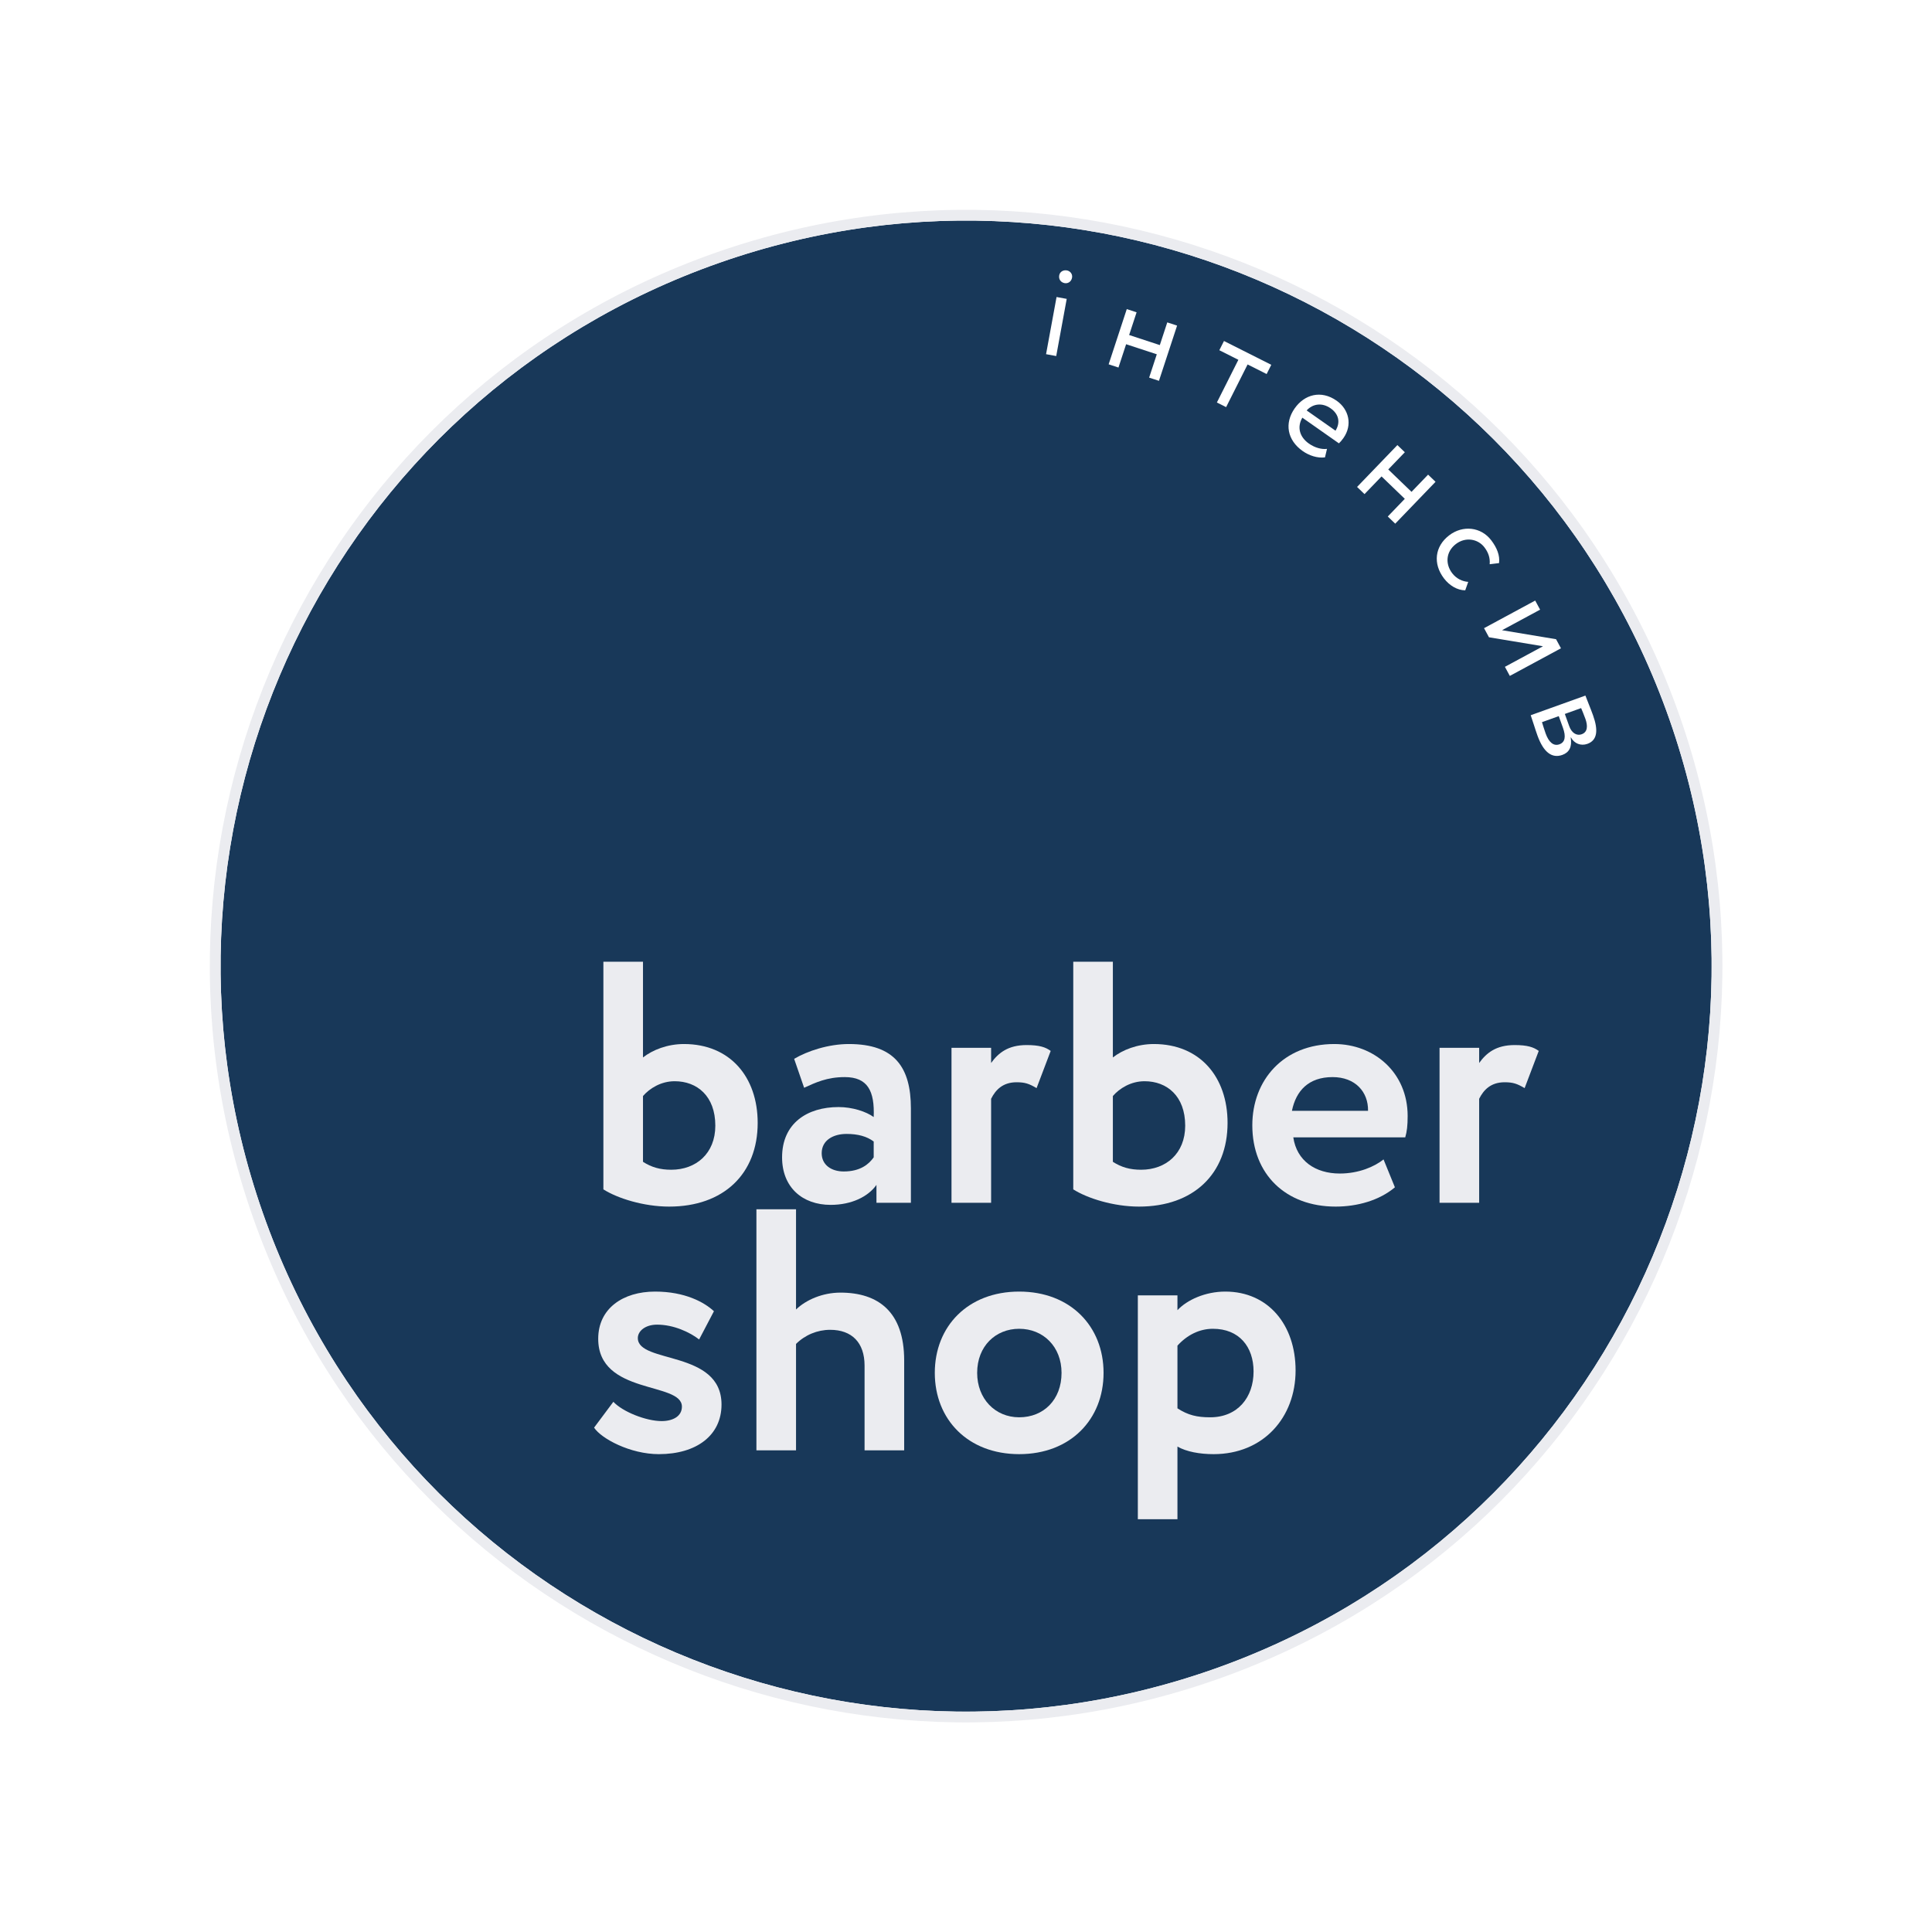 <?xml version="1.0" encoding="UTF-8"?> <svg xmlns="http://www.w3.org/2000/svg" width="359" height="359" viewBox="0 0 359 359" fill="none"> <g filter="url(#filter0_ii)"> <path d="M310.218 133.697C335.525 205.879 297.526 284.91 225.345 310.218C153.163 335.526 74.132 297.527 48.824 225.345C23.516 153.163 61.515 74.132 133.697 48.824C205.879 23.516 284.91 61.515 310.218 133.697Z" fill="#183859"></path> <path d="M310.218 133.697C335.525 205.879 297.526 284.91 225.345 310.218C153.163 335.526 74.132 297.527 48.824 225.345C23.516 153.163 61.515 74.132 133.697 48.824C205.879 23.516 284.91 61.515 310.218 133.697Z" fill="url(#paint0_linear)" fill-opacity="0.4"></path> </g> <path d="M225.675 311.161C298.378 285.671 336.652 206.069 311.161 133.366C285.671 60.663 206.069 22.389 133.366 47.88C60.663 73.371 22.39 152.972 47.88 225.675C73.371 298.378 152.972 336.652 225.675 311.161Z" stroke="#EBECF0" stroke-width="2"></path> <path d="M194.376 65.813L196.264 66.16L198.215 55.537L196.327 55.191L194.376 65.813ZM196.823 51.158C196.68 51.937 197.164 52.489 197.825 52.611C198.415 52.719 199.064 52.375 199.207 51.596C199.333 50.911 198.849 50.359 198.259 50.25C197.598 50.129 196.949 50.473 196.823 51.158Z" fill="white"></path> <path d="M213.531 70.167L215.355 70.766L218.724 60.504L216.9 59.906L215.515 64.124L209.814 62.252L211.199 58.034L209.375 57.435L206.006 67.696L207.83 68.295L209.253 63.963L214.953 65.834L213.531 70.167Z" fill="white"></path> <path d="M226.574 65.078L230.111 66.858L226.119 74.79L227.834 75.653L231.826 67.722L235.363 69.502L236.227 67.787L227.438 63.363L226.574 65.078Z" fill="white"></path> <path d="M246.581 83.408C245.639 83.538 244.362 83.228 243.222 82.428C241.494 81.215 240.965 79.378 242 77.612L248.796 82.382C249.048 82.149 249.336 81.823 249.639 81.39C251.349 78.954 250.653 76.061 248.374 74.462C245.467 72.421 242.382 73.306 240.576 75.88C238.618 78.669 239.202 81.806 242.07 83.819C243.249 84.646 244.788 85.169 246.204 84.99L246.581 83.408ZM247.261 75.88C248.793 76.956 249.102 78.521 248.16 80.03L242.798 76.266C243.926 75.034 245.65 74.749 247.261 75.88Z" fill="white"></path> <path d="M257.875 95.976L259.258 97.308L266.749 89.528L265.365 88.196L262.286 91.394L257.964 87.233L261.043 84.034L259.66 82.703L252.169 90.483L253.552 91.814L256.715 88.529L261.037 92.691L257.875 95.976Z" fill="white"></path> <path d="M272.82 108.124C271.735 108.046 270.622 107.536 269.837 106.505C268.542 104.806 268.645 102.525 270.535 101.085C272.349 99.703 274.651 100.152 275.829 101.698C276.513 102.595 276.924 103.61 276.808 104.844L278.549 104.634C278.74 103.222 278.148 101.772 277.101 100.397C275.181 97.877 271.8 97.557 269.299 99.462C266.588 101.528 266.238 104.751 268.318 107.481C269.321 108.798 270.777 109.68 272.266 109.693L272.82 108.124Z" fill="white"></path> <path d="M276.675 118.416L286.714 120.087L279.639 123.907L280.551 125.596L290.055 120.465L289.142 118.775L279.103 117.104L286.178 113.285L285.266 111.595L275.762 116.726L276.675 118.416Z" fill="white"></path> <path d="M284.433 132.903C284.766 133.829 285.228 135.397 285.682 136.662C286.818 139.824 288.401 140.964 290.321 140.274C291.586 139.82 292.153 138.774 291.863 137.042L291.908 137.026C292.527 138.181 293.768 138.653 294.965 138.223C296.794 137.566 297.033 135.746 296.01 132.9C295.483 131.432 294.914 130.132 294.597 129.251L284.433 132.903ZM290.424 135.239C291.008 136.865 290.828 137.924 289.766 138.306C288.705 138.687 287.807 137.964 287.207 136.292C286.915 135.479 286.7 134.74 286.528 134.19L289.645 133.07L290.424 135.239ZM294.591 133.563C295.062 134.873 295.02 136.035 293.913 136.433C292.92 136.79 292.024 136.143 291.594 134.946L290.774 132.664L293.801 131.577C293.986 132.021 294.299 132.75 294.591 133.563Z" fill="white"></path> <path d="M112.119 221.007C114.743 222.671 119.607 224.207 124.343 224.207C134.455 224.207 140.791 218.127 140.791 208.655C140.791 200.143 135.671 193.999 127.095 193.999C124.023 193.999 121.271 195.087 119.479 196.495V178.703H112.119V221.007ZM125.367 200.911C129.527 200.911 132.919 203.663 132.919 209.167C132.919 214.351 129.335 217.359 124.727 217.359C122.679 217.359 121.079 216.911 119.479 215.887V203.663C120.695 202.255 122.807 200.911 125.367 200.911Z" fill="#EBECF0"></path> <path d="M149.421 202.127C151.533 201.167 153.645 200.143 156.973 200.143C161.261 200.143 162.541 202.767 162.349 207.567C160.941 206.543 158.381 205.711 155.821 205.711C149.997 205.711 145.325 208.719 145.325 215.055C145.325 220.623 149.101 223.887 154.349 223.887C158.253 223.887 161.325 222.351 162.861 220.175V223.503H169.261V205.967C169.261 198.351 166.253 193.999 157.741 193.999C153.965 193.999 150.061 195.279 147.565 196.751L149.421 202.127ZM156.781 217.679C154.477 217.679 152.685 216.463 152.685 214.287C152.685 211.855 154.861 210.703 157.293 210.703C159.405 210.703 161.069 211.151 162.349 212.111V215.055C161.453 216.335 159.853 217.679 156.781 217.679Z" fill="#EBECF0"></path> <path d="M176.806 223.503H184.166V204.175C184.998 202.511 186.342 201.103 188.902 201.103C190.438 201.103 191.206 201.359 192.614 202.191L195.238 195.279C194.278 194.575 193.126 194.191 190.758 194.191C187.302 194.191 185.51 195.663 184.166 197.519V194.703H176.806V223.503Z" fill="#EBECF0"></path> <path d="M199.431 221.007C202.055 222.671 206.919 224.207 211.655 224.207C221.767 224.207 228.103 218.127 228.103 208.655C228.103 200.143 222.983 193.999 214.407 193.999C211.335 193.999 208.583 195.087 206.791 196.495V178.703H199.431V221.007ZM212.679 200.911C216.839 200.911 220.231 203.663 220.231 209.167C220.231 214.351 216.647 217.359 212.039 217.359C209.991 217.359 208.391 216.911 206.791 215.887V203.663C208.007 202.255 210.119 200.911 212.679 200.911Z" fill="#EBECF0"></path> <path d="M257.086 215.439C255.422 216.783 252.478 218.063 248.958 218.063C244.414 218.063 240.958 215.695 240.318 211.343H261.118C261.438 210.255 261.566 209.167 261.566 207.375C261.566 199.311 255.358 193.999 247.934 193.999C238.462 193.999 232.702 200.719 232.702 209.103C232.702 218.191 238.91 224.207 248.19 224.207C252.222 224.207 256.318 223.055 259.198 220.623L257.086 215.439ZM247.614 200.143C251.838 200.143 254.27 202.895 254.206 206.415H240.062C240.83 202.639 243.198 200.143 247.614 200.143Z" fill="#EBECF0"></path> <path d="M267.494 223.503H274.854V204.175C275.686 202.511 277.03 201.103 279.59 201.103C281.126 201.103 281.894 201.359 283.302 202.191L285.926 195.279C284.966 194.575 283.814 194.191 281.446 194.191C277.99 194.191 276.198 195.663 274.854 197.519V194.703H267.494V223.503Z" fill="#EBECF0"></path> <path d="M126.711 261.375C126.711 263.167 125.047 264.063 122.935 264.063C120.055 264.063 115.703 262.335 113.975 260.479L110.391 265.279C111.735 267.327 117.111 270.207 122.423 270.207C129.463 270.207 134.071 266.687 134.071 260.991C134.071 250.815 118.519 253.439 118.519 248.639C118.519 247.359 119.863 246.143 122.103 246.143C125.175 246.143 128.183 247.551 129.911 248.895L132.663 243.647C130.871 241.983 127.287 239.999 121.719 239.999C115.767 239.999 111.159 243.135 111.159 248.767C111.159 259.263 126.711 256.703 126.711 261.375Z" fill="#EBECF0"></path> <path d="M140.556 269.503H147.916V249.727C149.58 248.063 151.884 247.103 154.252 247.103C158.284 247.103 160.652 249.471 160.652 253.759V269.503H168.012V252.799C168.012 243.775 163.212 240.191 156.172 240.191C152.844 240.191 149.772 241.535 147.916 243.327V224.703H140.556V269.503Z" fill="#EBECF0"></path> <path d="M173.702 255.103C173.702 263.743 179.846 270.207 189.382 270.207C198.918 270.207 205.062 263.743 205.062 255.103C205.062 246.463 198.918 239.999 189.382 239.999C179.846 239.999 173.702 246.463 173.702 255.103ZM181.574 255.103C181.574 250.111 185.03 246.911 189.382 246.911C193.862 246.911 197.254 250.239 197.254 255.103C197.254 260.095 193.926 263.359 189.382 263.359C184.902 263.359 181.574 259.903 181.574 255.103Z" fill="#EBECF0"></path> <path d="M211.431 282.303H218.791V268.799C220.455 269.759 222.951 270.207 225.511 270.207C234.727 270.207 240.743 263.423 240.743 254.655C240.743 246.143 235.623 239.999 227.687 239.999C223.975 239.999 220.583 241.535 218.791 243.455V240.703H211.431V282.303ZM225.383 246.911C230.247 246.911 232.935 250.239 232.935 254.847C232.935 259.647 229.991 263.359 224.871 263.359C222.439 263.359 220.775 262.975 218.791 261.695V250.047C220.583 248.063 222.887 246.911 225.383 246.911Z" fill="#EBECF0"></path> <defs> <filter id="filter0_ii" x="-23" y="-23" width="405.041" height="405.041" filterUnits="userSpaceOnUse" color-interpolation-filters="sRGB"> <feFlood flood-opacity="0" result="BackgroundImageFix"></feFlood> <feBlend mode="normal" in="SourceGraphic" in2="BackgroundImageFix" result="shape"></feBlend> <feColorMatrix in="SourceAlpha" type="matrix" values="0 0 0 0 0 0 0 0 0 0 0 0 0 0 0 0 0 0 127 0" result="hardAlpha"></feColorMatrix> <feOffset dx="-26" dy="-26"></feOffset> <feGaussianBlur stdDeviation="14.5"></feGaussianBlur> <feComposite in2="hardAlpha" operator="arithmetic" k2="-1" k3="1"></feComposite> <feColorMatrix type="matrix" values="0 0 0 0 0.122 0 0 0 0 0.282 0 0 0 0 0.451 0 0 0 1 0"></feColorMatrix> <feBlend mode="normal" in2="shape" result="effect1_innerShadow"></feBlend> <feColorMatrix in="SourceAlpha" type="matrix" values="0 0 0 0 0 0 0 0 0 0 0 0 0 0 0 0 0 0 127 0" result="hardAlpha"></feColorMatrix> <feOffset dx="26" dy="26"></feOffset> <feGaussianBlur stdDeviation="14.5"></feGaussianBlur> <feComposite in2="hardAlpha" operator="arithmetic" k2="-1" k3="1"></feComposite> <feColorMatrix type="matrix" values="0 0 0 0 0.067 0 0 0 0 0.157 0 0 0 0 0.247 0 0 0 1 0"></feColorMatrix> <feBlend mode="normal" in2="effect1_innerShadow" result="effect2_innerShadow"></feBlend> </filter> <linearGradient id="paint0_linear" x1="215.5" y1="-111" x2="470" y2="180" gradientUnits="userSpaceOnUse"> <stop stop-color="#2F3943" stop-opacity="0"></stop> <stop offset="1" stop-color="white" stop-opacity="0"></stop> <stop offset="1" stop-color="#8297AD"></stop> </linearGradient> </defs> </svg> 